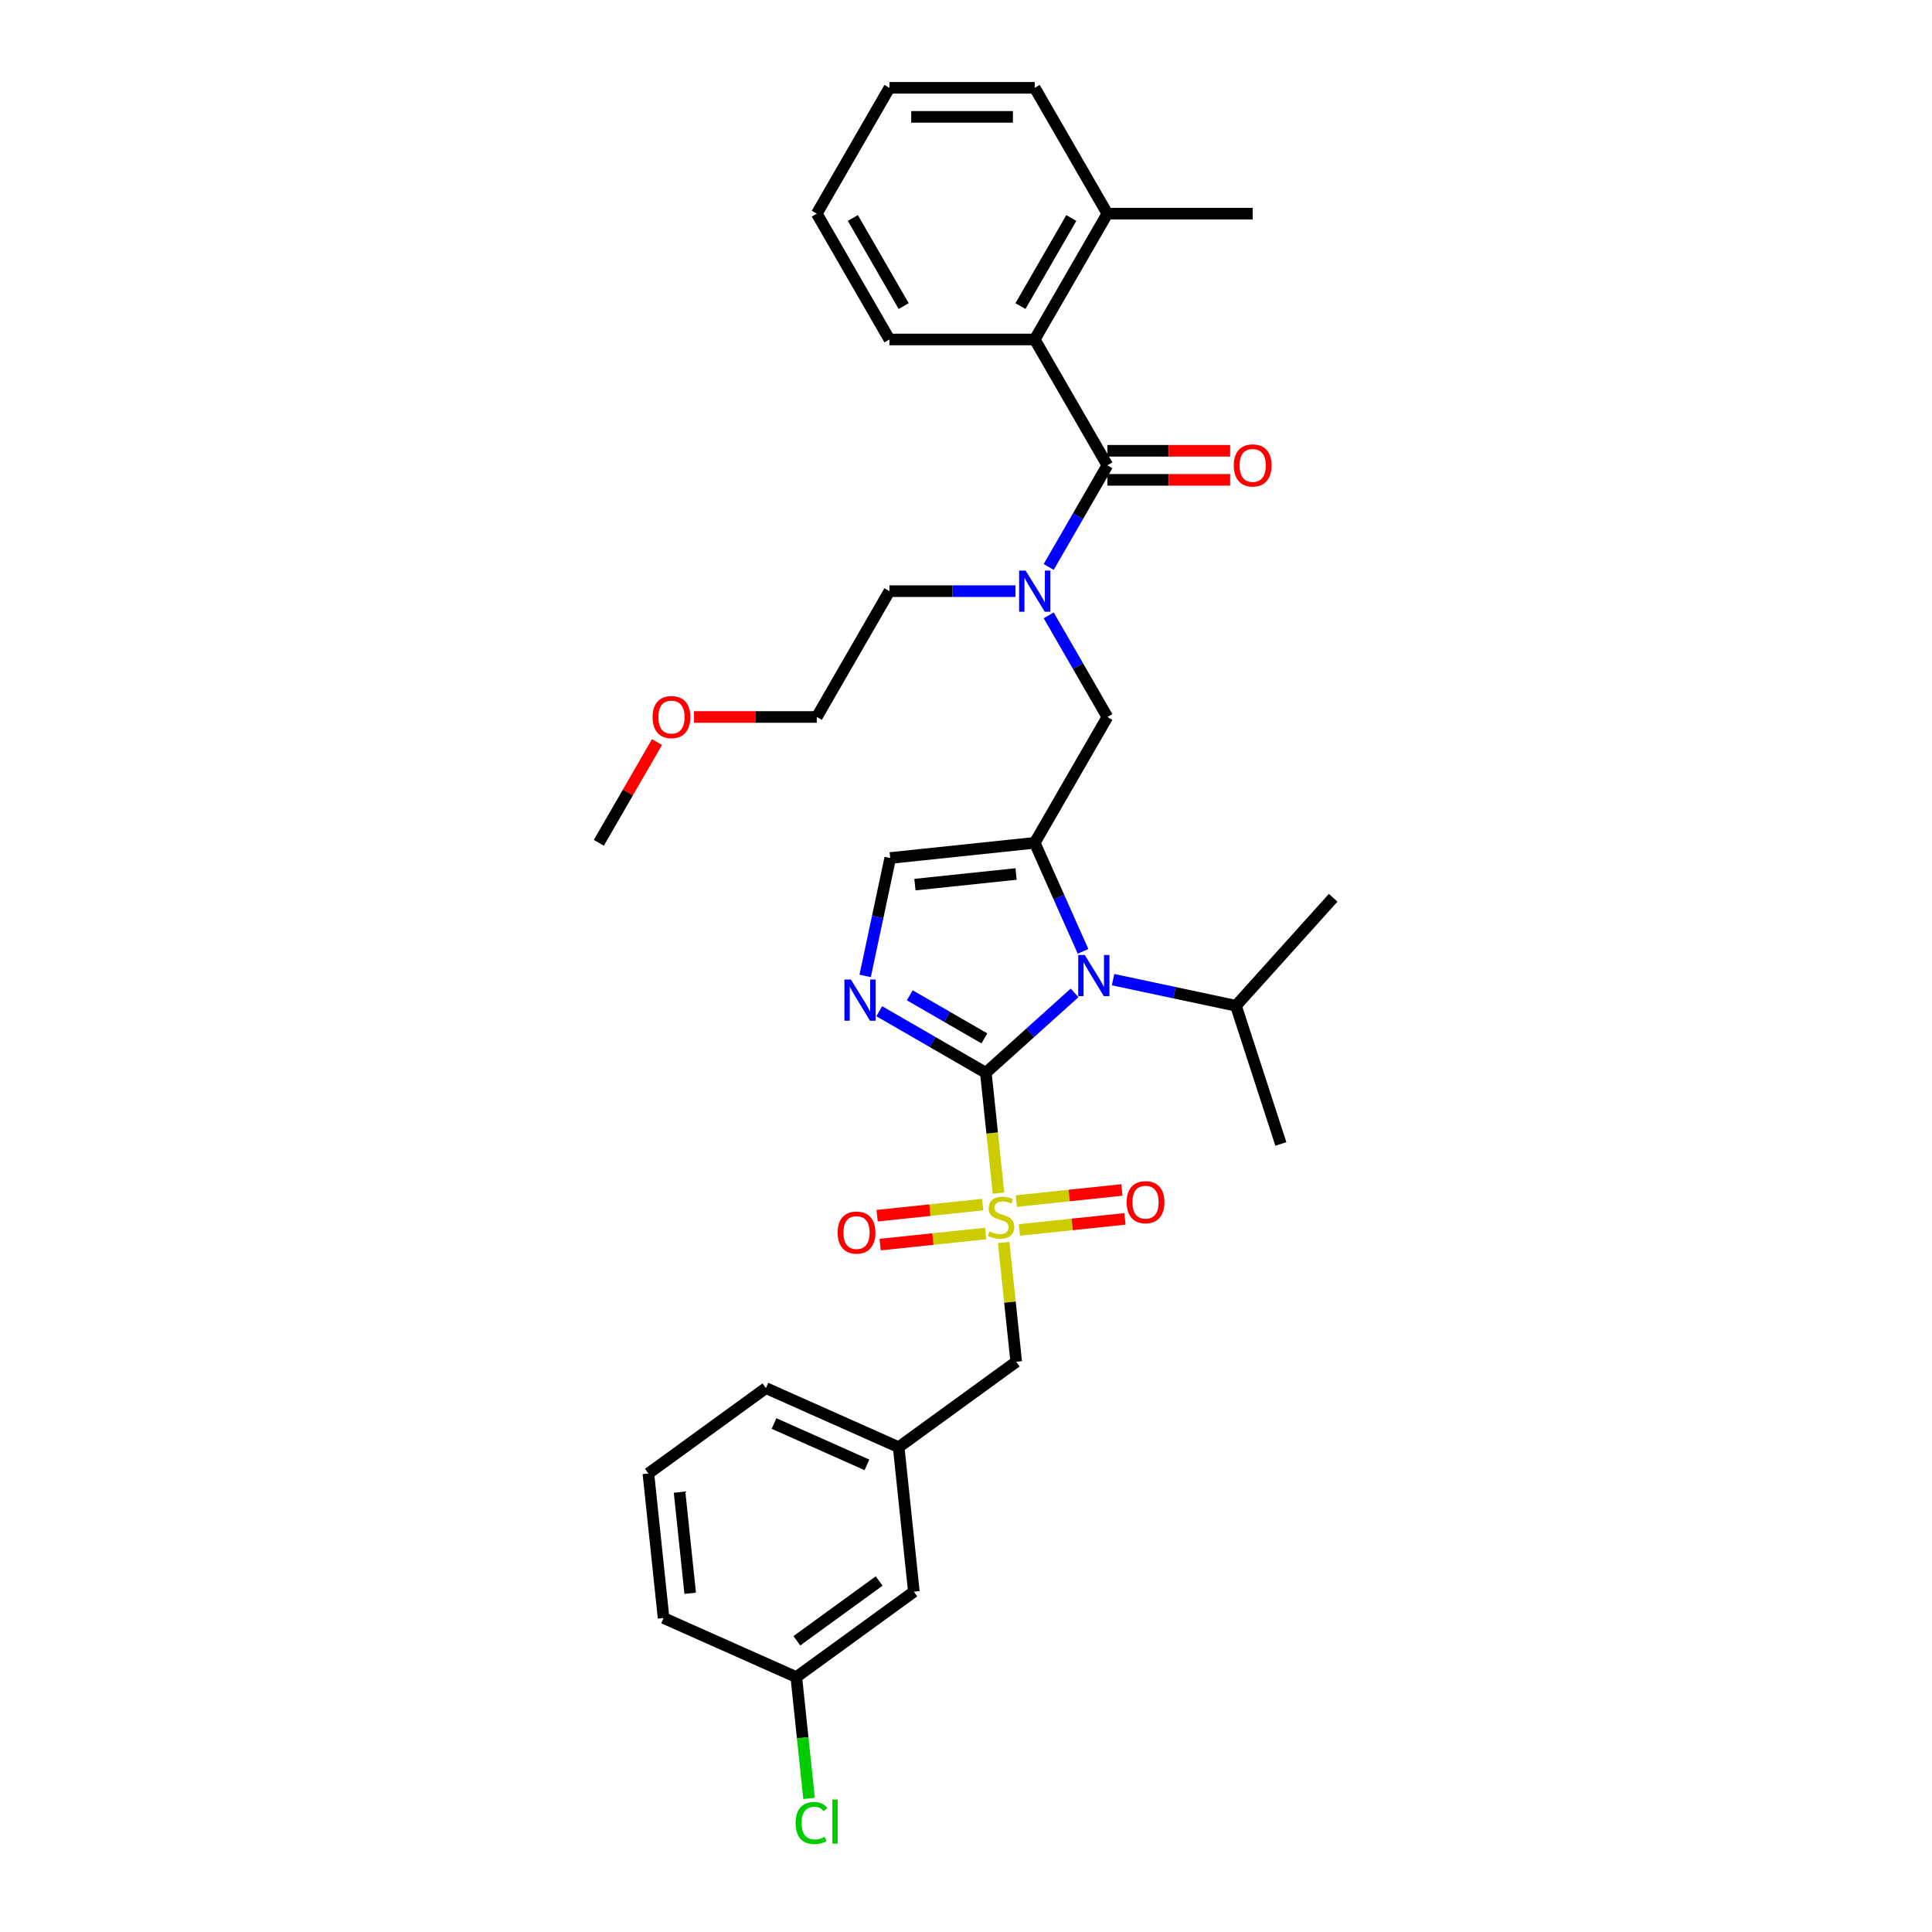 <?xml version='1.0' encoding='iso-8859-1'?>
<svg version='1.1' baseProfile='full'
              xmlns='http://www.w3.org/2000/svg'
                      xmlns:rdkit='http://www.rdkit.org/xml'
                      xmlns:xlink='http://www.w3.org/1999/xlink'
                  xml:space='preserve'
width='1000px' height='1000px' viewBox='0 0 1000 1000'>
<!-- END OF HEADER -->
<rect style='opacity:1.0;fill:#FFFFFF;stroke:none' width='1000' height='1000' x='0' y='0'> </rect>
<path class='bond-0' d='M 542.806,318.508 L 557.991,344.809' style='fill:none;fill-rule:evenodd;stroke:#0000FF;stroke-width:6px;stroke-linecap:butt;stroke-linejoin:miter;stroke-opacity:1' />
<path class='bond-0' d='M 557.991,344.809 L 573.176,371.109' style='fill:none;fill-rule:evenodd;stroke:#000000;stroke-width:6px;stroke-linecap:butt;stroke-linejoin:miter;stroke-opacity:1' />
<path class='bond-1' d='M 542.806,293.449 L 557.991,267.148' style='fill:none;fill-rule:evenodd;stroke:#0000FF;stroke-width:6px;stroke-linecap:butt;stroke-linejoin:miter;stroke-opacity:1' />
<path class='bond-1' d='M 557.991,267.148 L 573.176,240.847' style='fill:none;fill-rule:evenodd;stroke:#000000;stroke-width:6px;stroke-linecap:butt;stroke-linejoin:miter;stroke-opacity:1' />
<path class='bond-2' d='M 525.615,305.978 L 492.99,305.978' style='fill:none;fill-rule:evenodd;stroke:#0000FF;stroke-width:6px;stroke-linecap:butt;stroke-linejoin:miter;stroke-opacity:1' />
<path class='bond-2' d='M 492.99,305.978 L 460.365,305.978' style='fill:none;fill-rule:evenodd;stroke:#000000;stroke-width:6px;stroke-linecap:butt;stroke-linejoin:miter;stroke-opacity:1' />
<path class='bond-3' d='M 535.572,175.716 L 573.176,110.586' style='fill:none;fill-rule:evenodd;stroke:#000000;stroke-width:6px;stroke-linecap:butt;stroke-linejoin:miter;stroke-opacity:1' />
<path class='bond-3' d='M 528.187,158.426 L 554.509,112.834' style='fill:none;fill-rule:evenodd;stroke:#000000;stroke-width:6px;stroke-linecap:butt;stroke-linejoin:miter;stroke-opacity:1' />
<path class='bond-4' d='M 535.572,175.716 L 460.365,175.716' style='fill:none;fill-rule:evenodd;stroke:#000000;stroke-width:6px;stroke-linecap:butt;stroke-linejoin:miter;stroke-opacity:1' />
<path class='bond-5' d='M 535.572,175.716 L 573.176,240.847' style='fill:none;fill-rule:evenodd;stroke:#000000;stroke-width:6px;stroke-linecap:butt;stroke-linejoin:miter;stroke-opacity:1' />
<path class='bond-6' d='M 573.176,248.368 L 604.95,248.368' style='fill:none;fill-rule:evenodd;stroke:#000000;stroke-width:6px;stroke-linecap:butt;stroke-linejoin:miter;stroke-opacity:1' />
<path class='bond-6' d='M 604.95,248.368 L 636.725,248.368' style='fill:none;fill-rule:evenodd;stroke:#FF0000;stroke-width:6px;stroke-linecap:butt;stroke-linejoin:miter;stroke-opacity:1' />
<path class='bond-6' d='M 573.176,233.327 L 604.95,233.327' style='fill:none;fill-rule:evenodd;stroke:#000000;stroke-width:6px;stroke-linecap:butt;stroke-linejoin:miter;stroke-opacity:1' />
<path class='bond-6' d='M 604.95,233.327 L 636.725,233.327' style='fill:none;fill-rule:evenodd;stroke:#FF0000;stroke-width:6px;stroke-linecap:butt;stroke-linejoin:miter;stroke-opacity:1' />
<path class='bond-7' d='M 573.176,110.586 L 648.382,110.586' style='fill:none;fill-rule:evenodd;stroke:#000000;stroke-width:6px;stroke-linecap:butt;stroke-linejoin:miter;stroke-opacity:1' />
<path class='bond-8' d='M 573.176,110.586 L 535.572,45.455' style='fill:none;fill-rule:evenodd;stroke:#000000;stroke-width:6px;stroke-linecap:butt;stroke-linejoin:miter;stroke-opacity:1' />
<path class='bond-9' d='M 460.365,175.716 L 422.762,110.586' style='fill:none;fill-rule:evenodd;stroke:#000000;stroke-width:6px;stroke-linecap:butt;stroke-linejoin:miter;stroke-opacity:1' />
<path class='bond-9' d='M 467.751,158.426 L 441.429,112.834' style='fill:none;fill-rule:evenodd;stroke:#000000;stroke-width:6px;stroke-linecap:butt;stroke-linejoin:miter;stroke-opacity:1' />
<path class='bond-10' d='M 359.212,371.109 L 390.987,371.109' style='fill:none;fill-rule:evenodd;stroke:#FF0000;stroke-width:6px;stroke-linecap:butt;stroke-linejoin:miter;stroke-opacity:1' />
<path class='bond-10' d='M 390.987,371.109 L 422.762,371.109' style='fill:none;fill-rule:evenodd;stroke:#000000;stroke-width:6px;stroke-linecap:butt;stroke-linejoin:miter;stroke-opacity:1' />
<path class='bond-11' d='M 340.061,384.09 L 325.006,410.165' style='fill:none;fill-rule:evenodd;stroke:#FF0000;stroke-width:6px;stroke-linecap:butt;stroke-linejoin:miter;stroke-opacity:1' />
<path class='bond-11' d='M 325.006,410.165 L 309.952,436.24' style='fill:none;fill-rule:evenodd;stroke:#000000;stroke-width:6px;stroke-linecap:butt;stroke-linejoin:miter;stroke-opacity:1' />
<path class='bond-12' d='M 460.365,305.978 L 422.762,371.109' style='fill:none;fill-rule:evenodd;stroke:#000000;stroke-width:6px;stroke-linecap:butt;stroke-linejoin:miter;stroke-opacity:1' />
<path class='bond-13' d='M 516.82,617.564 L 513.546,586.416' style='fill:none;fill-rule:evenodd;stroke:#CCCC00;stroke-width:6px;stroke-linecap:butt;stroke-linejoin:miter;stroke-opacity:1' />
<path class='bond-13' d='M 513.546,586.416 L 510.272,555.268' style='fill:none;fill-rule:evenodd;stroke:#000000;stroke-width:6px;stroke-linecap:butt;stroke-linejoin:miter;stroke-opacity:1' />
<path class='bond-14' d='M 519.507,643.134 L 522.751,673.996' style='fill:none;fill-rule:evenodd;stroke:#CCCC00;stroke-width:6px;stroke-linecap:butt;stroke-linejoin:miter;stroke-opacity:1' />
<path class='bond-14' d='M 522.751,673.996 L 525.995,704.858' style='fill:none;fill-rule:evenodd;stroke:#000000;stroke-width:6px;stroke-linecap:butt;stroke-linejoin:miter;stroke-opacity:1' />
<path class='bond-15' d='M 527.628,636.627 L 554.952,633.755' style='fill:none;fill-rule:evenodd;stroke:#CCCC00;stroke-width:6px;stroke-linecap:butt;stroke-linejoin:miter;stroke-opacity:1' />
<path class='bond-15' d='M 554.952,633.755 L 582.276,630.884' style='fill:none;fill-rule:evenodd;stroke:#FF0000;stroke-width:6px;stroke-linecap:butt;stroke-linejoin:miter;stroke-opacity:1' />
<path class='bond-15' d='M 526.056,621.668 L 553.38,618.796' style='fill:none;fill-rule:evenodd;stroke:#CCCC00;stroke-width:6px;stroke-linecap:butt;stroke-linejoin:miter;stroke-opacity:1' />
<path class='bond-15' d='M 553.38,618.796 L 580.704,615.925' style='fill:none;fill-rule:evenodd;stroke:#FF0000;stroke-width:6px;stroke-linecap:butt;stroke-linejoin:miter;stroke-opacity:1' />
<path class='bond-16' d='M 508.638,623.499 L 481.314,626.371' style='fill:none;fill-rule:evenodd;stroke:#CCCC00;stroke-width:6px;stroke-linecap:butt;stroke-linejoin:miter;stroke-opacity:1' />
<path class='bond-16' d='M 481.314,626.371 L 453.991,629.243' style='fill:none;fill-rule:evenodd;stroke:#FF0000;stroke-width:6px;stroke-linecap:butt;stroke-linejoin:miter;stroke-opacity:1' />
<path class='bond-16' d='M 510.21,638.458 L 482.887,641.33' style='fill:none;fill-rule:evenodd;stroke:#CCCC00;stroke-width:6px;stroke-linecap:butt;stroke-linejoin:miter;stroke-opacity:1' />
<path class='bond-16' d='M 482.887,641.33 L 455.563,644.202' style='fill:none;fill-rule:evenodd;stroke:#FF0000;stroke-width:6px;stroke-linecap:butt;stroke-linejoin:miter;stroke-opacity:1' />
<path class='bond-17' d='M 525.995,704.858 L 465.151,749.063' style='fill:none;fill-rule:evenodd;stroke:#000000;stroke-width:6px;stroke-linecap:butt;stroke-linejoin:miter;stroke-opacity:1' />
<path class='bond-18' d='M 473.012,823.858 L 412.169,868.064' style='fill:none;fill-rule:evenodd;stroke:#000000;stroke-width:6px;stroke-linecap:butt;stroke-linejoin:miter;stroke-opacity:1' />
<path class='bond-18' d='M 455.045,818.32 L 412.454,849.264' style='fill:none;fill-rule:evenodd;stroke:#000000;stroke-width:6px;stroke-linecap:butt;stroke-linejoin:miter;stroke-opacity:1' />
<path class='bond-19' d='M 473.012,823.858 L 465.151,749.063' style='fill:none;fill-rule:evenodd;stroke:#000000;stroke-width:6px;stroke-linecap:butt;stroke-linejoin:miter;stroke-opacity:1' />
<path class='bond-20' d='M 412.169,868.064 L 415.469,899.459' style='fill:none;fill-rule:evenodd;stroke:#000000;stroke-width:6px;stroke-linecap:butt;stroke-linejoin:miter;stroke-opacity:1' />
<path class='bond-20' d='M 415.469,899.459 L 418.768,930.855' style='fill:none;fill-rule:evenodd;stroke:#00CC00;stroke-width:6px;stroke-linecap:butt;stroke-linejoin:miter;stroke-opacity:1' />
<path class='bond-21' d='M 412.169,868.064 L 343.464,837.474' style='fill:none;fill-rule:evenodd;stroke:#000000;stroke-width:6px;stroke-linecap:butt;stroke-linejoin:miter;stroke-opacity:1' />
<path class='bond-22' d='M 560.583,492.416 L 548.078,464.328' style='fill:none;fill-rule:evenodd;stroke:#0000FF;stroke-width:6px;stroke-linecap:butt;stroke-linejoin:miter;stroke-opacity:1' />
<path class='bond-22' d='M 548.078,464.328 L 535.572,436.24' style='fill:none;fill-rule:evenodd;stroke:#000000;stroke-width:6px;stroke-linecap:butt;stroke-linejoin:miter;stroke-opacity:1' />
<path class='bond-23' d='M 556.204,513.911 L 533.238,534.59' style='fill:none;fill-rule:evenodd;stroke:#0000FF;stroke-width:6px;stroke-linecap:butt;stroke-linejoin:miter;stroke-opacity:1' />
<path class='bond-23' d='M 533.238,534.59 L 510.272,555.268' style='fill:none;fill-rule:evenodd;stroke:#000000;stroke-width:6px;stroke-linecap:butt;stroke-linejoin:miter;stroke-opacity:1' />
<path class='bond-24' d='M 576.119,507.062 L 607.922,513.822' style='fill:none;fill-rule:evenodd;stroke:#0000FF;stroke-width:6px;stroke-linecap:butt;stroke-linejoin:miter;stroke-opacity:1' />
<path class='bond-24' d='M 607.922,513.822 L 639.725,520.582' style='fill:none;fill-rule:evenodd;stroke:#000000;stroke-width:6px;stroke-linecap:butt;stroke-linejoin:miter;stroke-opacity:1' />
<path class='bond-25' d='M 535.572,436.24 L 460.777,444.102' style='fill:none;fill-rule:evenodd;stroke:#000000;stroke-width:6px;stroke-linecap:butt;stroke-linejoin:miter;stroke-opacity:1' />
<path class='bond-25' d='M 525.925,452.379 L 473.569,457.881' style='fill:none;fill-rule:evenodd;stroke:#000000;stroke-width:6px;stroke-linecap:butt;stroke-linejoin:miter;stroke-opacity:1' />
<path class='bond-26' d='M 535.572,436.24 L 573.176,371.109' style='fill:none;fill-rule:evenodd;stroke:#000000;stroke-width:6px;stroke-linecap:butt;stroke-linejoin:miter;stroke-opacity:1' />
<path class='bond-27' d='M 460.777,444.102 L 454.291,474.619' style='fill:none;fill-rule:evenodd;stroke:#000000;stroke-width:6px;stroke-linecap:butt;stroke-linejoin:miter;stroke-opacity:1' />
<path class='bond-27' d='M 454.291,474.619 L 447.804,505.136' style='fill:none;fill-rule:evenodd;stroke:#0000FF;stroke-width:6px;stroke-linecap:butt;stroke-linejoin:miter;stroke-opacity:1' />
<path class='bond-28' d='M 455.098,523.414 L 482.685,539.341' style='fill:none;fill-rule:evenodd;stroke:#0000FF;stroke-width:6px;stroke-linecap:butt;stroke-linejoin:miter;stroke-opacity:1' />
<path class='bond-28' d='M 482.685,539.341 L 510.272,555.268' style='fill:none;fill-rule:evenodd;stroke:#000000;stroke-width:6px;stroke-linecap:butt;stroke-linejoin:miter;stroke-opacity:1' />
<path class='bond-28' d='M 470.895,515.166 L 490.206,526.315' style='fill:none;fill-rule:evenodd;stroke:#0000FF;stroke-width:6px;stroke-linecap:butt;stroke-linejoin:miter;stroke-opacity:1' />
<path class='bond-28' d='M 490.206,526.315 L 509.517,537.464' style='fill:none;fill-rule:evenodd;stroke:#000000;stroke-width:6px;stroke-linecap:butt;stroke-linejoin:miter;stroke-opacity:1' />
<path class='bond-29' d='M 639.725,520.582 L 662.965,592.107' style='fill:none;fill-rule:evenodd;stroke:#000000;stroke-width:6px;stroke-linecap:butt;stroke-linejoin:miter;stroke-opacity:1' />
<path class='bond-30' d='M 639.725,520.582 L 690.048,464.692' style='fill:none;fill-rule:evenodd;stroke:#000000;stroke-width:6px;stroke-linecap:butt;stroke-linejoin:miter;stroke-opacity:1' />
<path class='bond-31' d='M 465.151,749.063 L 396.446,718.474' style='fill:none;fill-rule:evenodd;stroke:#000000;stroke-width:6px;stroke-linecap:butt;stroke-linejoin:miter;stroke-opacity:1' />
<path class='bond-31' d='M 448.727,758.216 L 400.634,736.803' style='fill:none;fill-rule:evenodd;stroke:#000000;stroke-width:6px;stroke-linecap:butt;stroke-linejoin:miter;stroke-opacity:1' />
<path class='bond-32' d='M 335.603,762.679 L 396.446,718.474' style='fill:none;fill-rule:evenodd;stroke:#000000;stroke-width:6px;stroke-linecap:butt;stroke-linejoin:miter;stroke-opacity:1' />
<path class='bond-33' d='M 335.603,762.679 L 343.464,837.474' style='fill:none;fill-rule:evenodd;stroke:#000000;stroke-width:6px;stroke-linecap:butt;stroke-linejoin:miter;stroke-opacity:1' />
<path class='bond-33' d='M 351.741,772.326 L 357.244,824.683' style='fill:none;fill-rule:evenodd;stroke:#000000;stroke-width:6px;stroke-linecap:butt;stroke-linejoin:miter;stroke-opacity:1' />
<path class='bond-34' d='M 535.572,45.455 L 460.365,45.455' style='fill:none;fill-rule:evenodd;stroke:#000000;stroke-width:6px;stroke-linecap:butt;stroke-linejoin:miter;stroke-opacity:1' />
<path class='bond-34' d='M 524.291,60.496 L 471.646,60.496' style='fill:none;fill-rule:evenodd;stroke:#000000;stroke-width:6px;stroke-linecap:butt;stroke-linejoin:miter;stroke-opacity:1' />
<path class='bond-35' d='M 422.762,110.586 L 460.365,45.455' style='fill:none;fill-rule:evenodd;stroke:#000000;stroke-width:6px;stroke-linecap:butt;stroke-linejoin:miter;stroke-opacity:1' />
<path  class='atom-0' d='M 530.864 295.329
L 537.843 306.61
Q 538.535 307.723, 539.648 309.739
Q 540.762 311.754, 540.822 311.875
L 540.822 295.329
L 543.649 295.329
L 543.649 316.628
L 540.731 316.628
L 533.241 304.294
Q 532.368 302.85, 531.436 301.195
Q 530.533 299.541, 530.263 299.029
L 530.263 316.628
L 527.495 316.628
L 527.495 295.329
L 530.864 295.329
' fill='#0000FF'/>
<path  class='atom-3' d='M 638.606 240.908
Q 638.606 235.794, 641.132 232.936
Q 643.659 230.078, 648.382 230.078
Q 653.105 230.078, 655.632 232.936
Q 658.159 235.794, 658.159 240.908
Q 658.159 246.082, 655.602 249.03
Q 653.045 251.948, 648.382 251.948
Q 643.689 251.948, 641.132 249.03
Q 638.606 246.112, 638.606 240.908
M 648.382 249.541
Q 651.631 249.541, 653.376 247.375
Q 655.151 245.179, 655.151 240.908
Q 655.151 236.726, 653.376 234.62
Q 651.631 232.484, 648.382 232.484
Q 645.133 232.484, 643.359 234.59
Q 641.614 236.696, 641.614 240.908
Q 641.614 245.209, 643.359 247.375
Q 645.133 249.541, 648.382 249.541
' fill='#FF0000'/>
<path  class='atom-6' d='M 337.778 371.17
Q 337.778 366.056, 340.305 363.198
Q 342.832 360.34, 347.555 360.34
Q 352.278 360.34, 354.805 363.198
Q 357.332 366.056, 357.332 371.17
Q 357.332 376.344, 354.775 379.292
Q 352.218 382.21, 347.555 382.21
Q 342.862 382.21, 340.305 379.292
Q 337.778 376.374, 337.778 371.17
M 347.555 379.803
Q 350.804 379.803, 352.549 377.637
Q 354.324 375.441, 354.324 371.17
Q 354.324 366.988, 352.549 364.882
Q 350.804 362.746, 347.555 362.746
Q 344.306 362.746, 342.532 364.852
Q 340.787 366.958, 340.787 371.17
Q 340.787 375.471, 342.532 377.637
Q 344.306 379.803, 347.555 379.803
' fill='#FF0000'/>
<path  class='atom-8' d='M 512.117 637.373
Q 512.357 637.463, 513.35 637.885
Q 514.343 638.306, 515.426 638.577
Q 516.539 638.817, 517.622 638.817
Q 519.637 638.817, 520.811 637.855
Q 521.984 636.862, 521.984 635.147
Q 521.984 633.974, 521.382 633.252
Q 520.811 632.53, 519.908 632.139
Q 519.006 631.748, 517.502 631.297
Q 515.606 630.725, 514.463 630.183
Q 513.35 629.642, 512.538 628.499
Q 511.756 627.356, 511.756 625.43
Q 511.756 622.753, 513.561 621.098
Q 515.396 619.444, 519.006 619.444
Q 521.472 619.444, 524.27 620.617
L 523.578 622.934
Q 521.021 621.881, 519.096 621.881
Q 517.02 621.881, 515.877 622.753
Q 514.734 623.595, 514.764 625.069
Q 514.764 626.213, 515.336 626.904
Q 515.937 627.596, 516.78 627.987
Q 517.652 628.378, 519.096 628.83
Q 521.021 629.431, 522.164 630.033
Q 523.308 630.635, 524.12 631.868
Q 524.962 633.071, 524.962 635.147
Q 524.962 638.095, 522.977 639.69
Q 521.021 641.254, 517.742 641.254
Q 515.847 641.254, 514.403 640.833
Q 512.989 640.442, 511.305 639.75
L 512.117 637.373
' fill='#CCCC00'/>
<path  class='atom-10' d='M 583.151 622.262
Q 583.151 617.148, 585.678 614.29
Q 588.205 611.432, 592.928 611.432
Q 597.651 611.432, 600.178 614.29
Q 602.705 617.148, 602.705 622.262
Q 602.705 627.436, 600.148 630.384
Q 597.591 633.302, 592.928 633.302
Q 588.235 633.302, 585.678 630.384
Q 583.151 627.466, 583.151 622.262
M 592.928 630.896
Q 596.177 630.896, 597.922 628.73
Q 599.697 626.534, 599.697 622.262
Q 599.697 618.081, 597.922 615.975
Q 596.177 613.839, 592.928 613.839
Q 589.679 613.839, 587.904 615.945
Q 586.159 618.05, 586.159 622.262
Q 586.159 626.564, 587.904 628.73
Q 589.679 630.896, 592.928 630.896
' fill='#FF0000'/>
<path  class='atom-11' d='M 433.562 637.985
Q 433.562 632.87, 436.089 630.013
Q 438.616 627.155, 443.339 627.155
Q 448.062 627.155, 450.588 630.013
Q 453.115 632.87, 453.115 637.985
Q 453.115 643.159, 450.558 646.107
Q 448.001 649.025, 443.339 649.025
Q 438.646 649.025, 436.089 646.107
Q 433.562 643.189, 433.562 637.985
M 443.339 646.618
Q 446.587 646.618, 448.332 644.452
Q 450.107 642.256, 450.107 637.985
Q 450.107 633.803, 448.332 631.697
Q 446.587 629.561, 443.339 629.561
Q 440.09 629.561, 438.315 631.667
Q 436.57 633.773, 436.57 637.985
Q 436.57 642.286, 438.315 644.452
Q 440.09 646.618, 443.339 646.618
' fill='#FF0000'/>
<path  class='atom-14' d='M 561.454 494.296
L 568.433 505.577
Q 569.125 506.69, 570.238 508.706
Q 571.351 510.721, 571.411 510.841
L 571.411 494.296
L 574.239 494.296
L 574.239 515.594
L 571.321 515.594
L 563.83 503.261
Q 562.958 501.817, 562.025 500.162
Q 561.123 498.507, 560.852 497.996
L 560.852 515.594
L 558.084 515.594
L 558.084 494.296
L 561.454 494.296
' fill='#0000FF'/>
<path  class='atom-17' d='M 440.433 507.016
L 447.412 518.297
Q 448.104 519.41, 449.217 521.425
Q 450.33 523.441, 450.391 523.561
L 450.391 507.016
L 453.218 507.016
L 453.218 528.314
L 450.3 528.314
L 442.81 515.98
Q 441.937 514.536, 441.005 512.882
Q 440.102 511.227, 439.831 510.716
L 439.831 528.314
L 437.064 528.314
L 437.064 507.016
L 440.433 507.016
' fill='#0000FF'/>
<path  class='atom-23' d='M 411.817 943.595
Q 411.817 938.301, 414.284 935.533
Q 416.781 932.735, 421.504 932.735
Q 425.896 932.735, 428.243 935.834
L 426.257 937.458
Q 424.542 935.202, 421.504 935.202
Q 418.285 935.202, 416.57 937.368
Q 414.886 939.504, 414.886 943.595
Q 414.886 947.807, 416.631 949.973
Q 418.405 952.139, 421.835 952.139
Q 424.181 952.139, 426.919 950.725
L 427.761 952.981
Q 426.648 953.703, 424.964 954.124
Q 423.279 954.545, 421.414 954.545
Q 416.781 954.545, 414.284 951.718
Q 411.817 948.89, 411.817 943.595
' fill='#00CC00'/>
<path  class='atom-23' d='M 430.83 931.442
L 433.597 931.442
L 433.597 954.275
L 430.83 954.275
L 430.83 931.442
' fill='#00CC00'/>
</svg>
